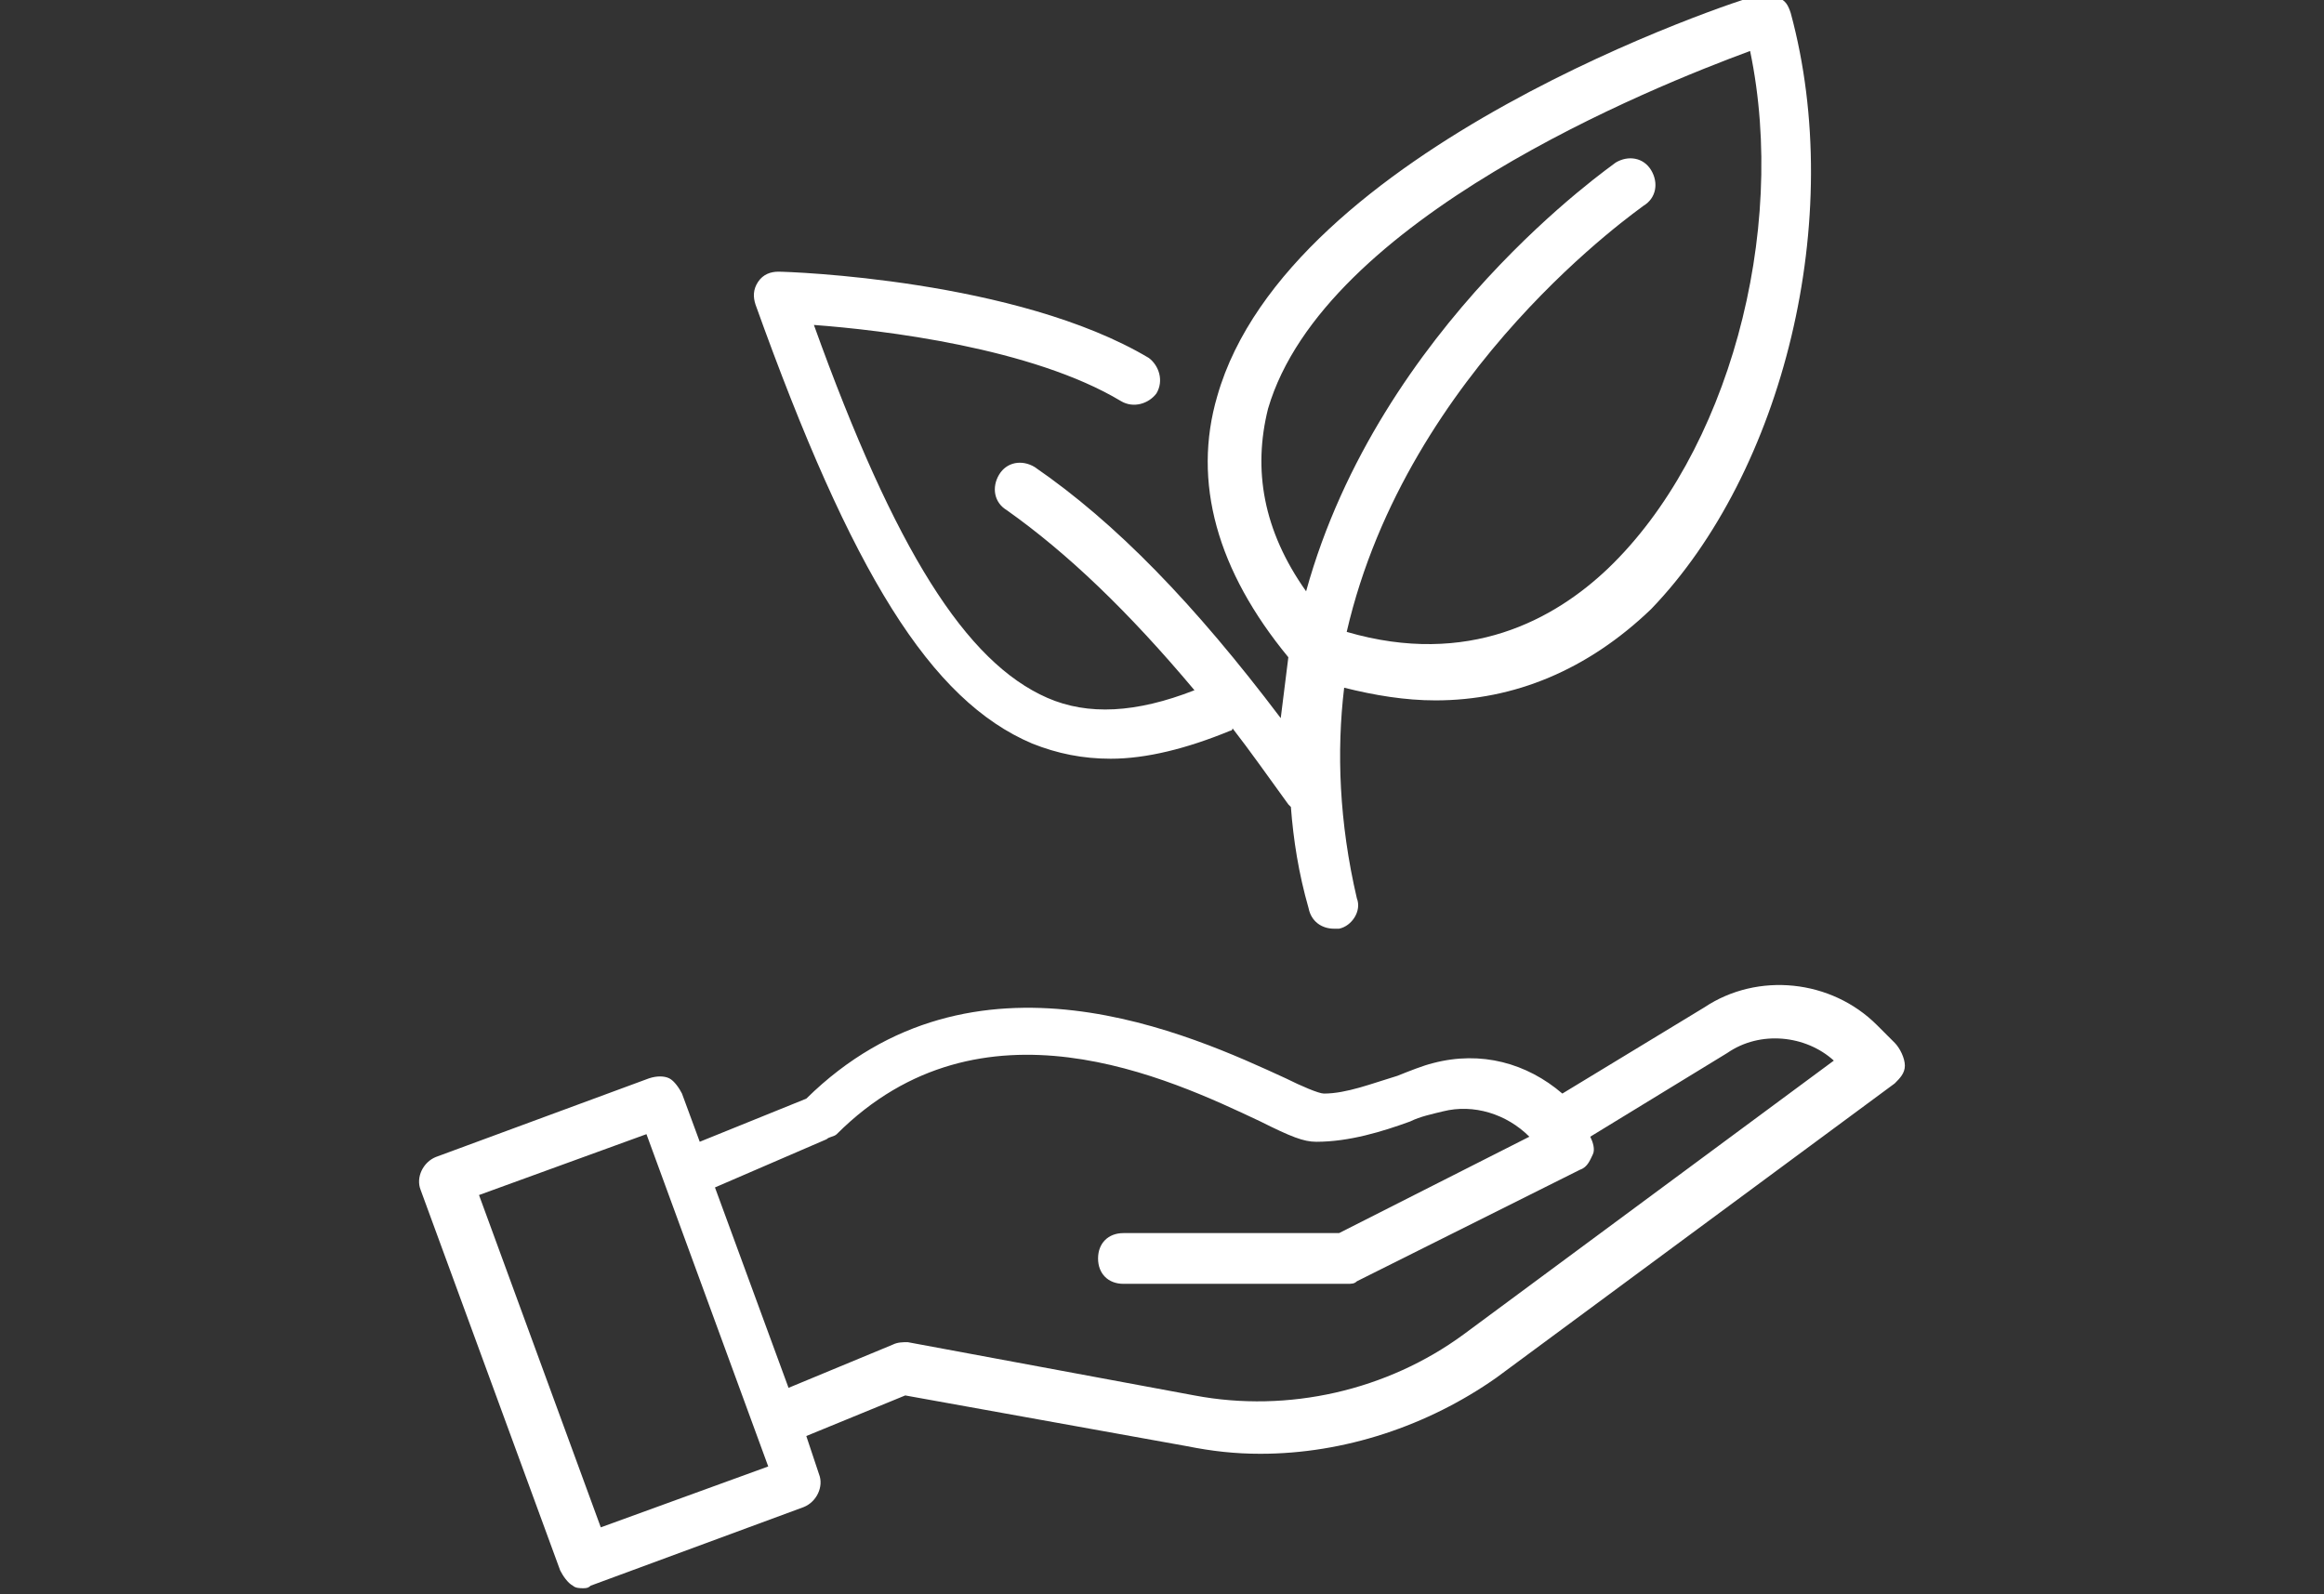 <?xml version="1.0" encoding="utf-8"?>
<!-- Generator: Adobe Illustrator 27.1.1, SVG Export Plug-In . SVG Version: 6.00 Build 0)  -->
<svg version="1.1" id="Calque_1" xmlns="http://www.w3.org/2000/svg" xmlns:xlink="http://www.w3.org/1999/xlink" x="0px" y="0px"
	 viewBox="0 0 91.6 62.84" style="enable-background:new 0 0 91.6 62.84;" xml:space="preserve">
<rect x="0" y="0" width="91.6" height="62.84" fill="#333333" stroke="none"/>
<style type="text/css">
	.st0{fill:#FFFFFF;}
</style>
<g>
	<path class="st0" d="M74.68,41.11l-0.7-0.7c-1.8-1.8-4.7-2.1-6.8-0.7l-5.6,3.4c-1.4-1.2-3.2-1.7-5.1-1.2c-0.4,0.1-0.9,0.3-1.4,0.5
		c-1,0.3-2,0.7-2.9,0.7l0,0c-0.2,0-0.9-0.3-1.5-0.6c-3.7-1.7-12.3-5.7-18.9,0.8l-4.2,1.7l-0.7-1.9c-0.1-0.2-0.3-0.5-0.5-0.6
		c-0.2-0.1-0.5-0.1-0.8,0l-8.4,3.1c-0.5,0.2-0.8,0.8-0.6,1.3l5.5,15c0.1,0.2,0.3,0.5,0.5,0.6c0.1,0.1,0.3,0.1,0.4,0.1
		c0.1,0,0.2,0,0.3-0.1l8.4-3.1c0.5-0.2,0.8-0.8,0.6-1.3l-0.5-1.5l3.9-1.6l11.1,2c1,0.2,1.9,0.3,2.9,0.3c3.3,0,6.6-1.1,9.3-3
		l15.7-11.6c0.2-0.2,0.4-0.4,0.4-0.7S74.88,41.31,74.68,41.11z M23.68,60.21l-4.8-13.1l6.6-2.4l4.8,13.1L23.68,60.21z M57.68,52.61
		c-3,2.2-6.9,3.1-10.6,2.4l-11.3-2.1c-0.2,0-0.4,0-0.6,0.1l-4.1,1.7l-2.9-7.9l4.4-1.9c0.1-0.1,0.3-0.1,0.4-0.2
		c5.7-5.7,13.1-2.2,16.7-0.5c1.2,0.6,1.7,0.8,2.2,0.8c1.3,0,2.6-0.4,3.7-0.8c0.4-0.2,0.9-0.3,1.3-0.4c1.2-0.3,2.5,0.1,3.4,1
		l-7.5,3.8h-8.5c-0.6,0-1,0.4-1,1s0.4,1,1,1h8.8c0.2,0,0.3,0,0.4-0.1l8.8-4.4c0.3-0.1,0.4-0.4,0.5-0.6c0.1-0.2,0-0.5-0.1-0.7
		l5.4-3.3c1.3-0.9,3.1-0.7,4.2,0.3L57.68,52.61z"/>
	<path class="st0" d="M70.58,0.51c-0.1-0.3-0.2-0.5-0.5-0.6c-0.2-0.1-0.5-0.2-0.8-0.1c-0.8,0.2-18.5,6-21.3,15.8
		c-1,3.4,0,6.9,2.8,10.3c-0.1,0.8-0.2,1.6-0.3,2.4c-3.4-4.5-6.5-7.7-9.7-9.9c-0.5-0.3-1.1-0.2-1.4,0.3s-0.2,1.1,0.3,1.4
		c2.4,1.7,4.8,4,7.4,7.1c-2.3,0.9-4.2,1-5.8,0.3c-3.2-1.4-6-5.8-9.2-14.7c2.7,0.2,8.6,0.9,12.1,3c0.5,0.3,1.1,0.1,1.4-0.3
		c0.3-0.5,0.1-1.1-0.3-1.4c-5.2-3.1-14.2-3.4-14.6-3.4c-0.3,0-0.6,0.1-0.8,0.4c-0.2,0.3-0.2,0.6-0.1,0.9
		c3.8,10.6,6.9,15.6,10.9,17.3c1,0.4,2,0.6,3.1,0.6c1.4,0,3-0.4,4.7-1.1c0,0,0.1,0,0.1-0.1c0.7,0.9,1.4,1.9,2.2,3c0,0,0,0,0.1,0.1
		c0.1,1.3,0.3,2.6,0.7,4c0.1,0.5,0.5,0.8,1,0.8c0.1,0,0.2,0,0.2,0c0.5-0.1,0.9-0.7,0.7-1.2c-0.7-3-0.8-5.8-0.5-8.3
		c1.2,0.3,2.4,0.5,3.6,0.5c3.1,0,6-1.2,8.5-3.6C70.28,18.61,72.78,8.61,70.58,0.51z M63.38,22.41c-2.1,2-5.5,3.9-10.3,2.5
		c2.4-10.4,11.6-16.7,11.7-16.8c0.5-0.3,0.6-0.9,0.3-1.4c-0.3-0.5-0.9-0.6-1.4-0.3c-0.1,0.1-9.3,6.4-12.2,16.9
		c-1.7-2.4-2.1-4.8-1.5-7.2c2.2-7.5,15.2-12.7,19-14.1C70.48,9.21,68.08,17.91,63.38,22.41z"/>
</g>
</svg>

